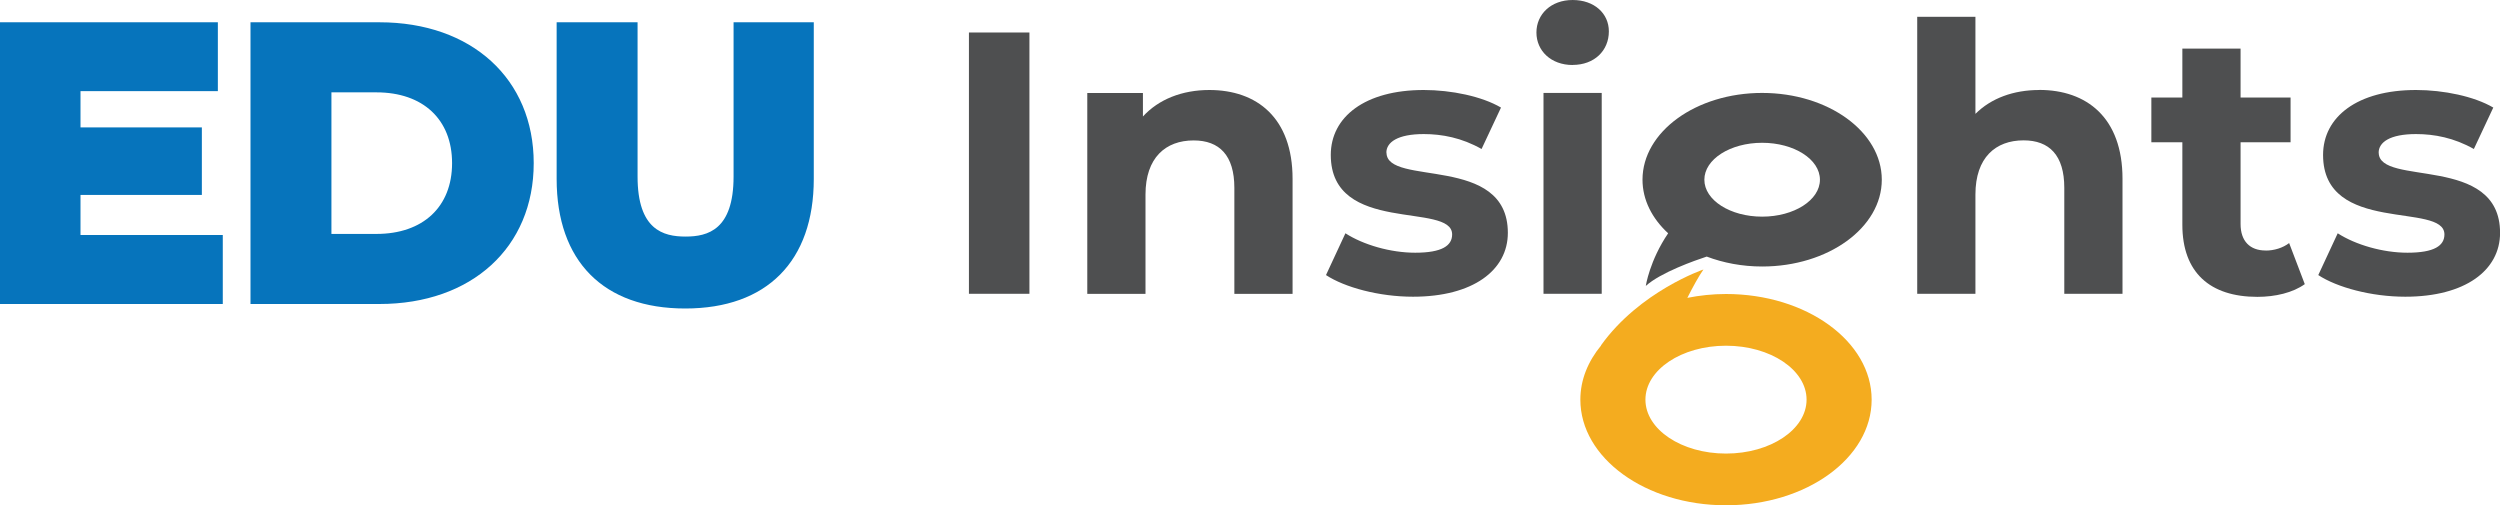 <?xml version="1.0" encoding="UTF-8"?>
<svg id="Layer_2" data-name="Layer 2" xmlns="http://www.w3.org/2000/svg" viewBox="0 0 350 70.74">
  <defs>
    <style>
      .cls-1 {
        fill: #0674bc;
      }

      .cls-1, .cls-2, .cls-3 {
        stroke-width: 0px;
      }

      .cls-2 {
        fill: #4e4f50;
      }

      .cls-3 {
        fill: #f4ac1f;
      }
    </style>
  </defs>
  <g id="Layer_2-2" data-name="Layer 2">
    <g>
      <g>
        <polygon class="cls-1" points=".2 42.36 .2 3.32 30.3 3.32 30.3 12.57 11.07 12.57 11.07 18.06 28.06 18.06 28.06 27.1 11.07 27.1 11.07 33.11 30.98 33.11 30.98 42.36 .2 42.36"/>
        <path class="cls-1" d="M30.1,3.52v8.84H10.87v5.89h16.99v8.63H10.87v6.42h19.91v8.84H.41V3.52h29.7M30.51,3.12H0v39.44h31.19v-9.66H11.27v-5.61h16.99v-9.45H11.27v-5.08h19.23V3.12h0Z"/>
      </g>
      <g>
        <path class="cls-1" d="M35.27,42.36V3.32h17.85c12.8,0,21.4,7.84,21.4,19.52s-8.6,19.52-21.4,19.52h-17.85ZM52.7,32.95c6.66,0,10.79-3.88,10.79-10.11s-4.14-10.11-10.79-10.11h-6.51v20.23h6.51Z"/>
        <path class="cls-1" d="M53.12,3.52c12.68,0,21.2,7.76,21.2,19.32s-8.52,19.32-21.2,19.32h-17.64V3.52h17.64M45.99,33.15h6.71c6.78,0,10.99-3.95,10.99-10.32s-4.21-10.32-10.99-10.32h-6.71v20.63M53.12,3.12h-18.05v39.44h18.05c12.92,0,21.6-7.93,21.6-19.72S66.04,3.12,53.12,3.12h0ZM46.4,12.93h6.3c6.53,0,10.59,3.8,10.59,9.91s-4.06,9.91-10.59,9.91h-6.3V12.93h0Z"/>
      </g>
      <g>
        <path class="cls-1" d="M95.93,42.98c-11.31,0-17.8-6.54-17.8-17.95V3.32h10.92v21.4c0,7.71,3.95,8.6,6.93,8.6s6.93-.89,6.93-8.6V3.32h10.82v21.71c0,11.41-6.49,17.95-17.79,17.95Z"/>
        <path class="cls-1" d="M113.52,3.52v21.51c0,11.28-6.41,17.75-17.59,17.75s-17.59-6.47-17.59-17.75V3.52h10.52v21.2c0,7.89,4.07,8.8,7.13,8.8s7.13-.91,7.13-8.8V3.52h10.41M113.92,3.12h-11.22v21.6c0,7.44-3.59,8.4-6.72,8.4s-6.72-.95-6.72-8.4V3.12h-11.33v21.92c0,11.54,6.56,18.15,18,18.15s18-6.62,18-18.15V3.12h0Z"/>
      </g>
      <g>
        <rect class="cls-2" x="135.65" y="4.55" width="8.47" height="36.58"/>
        <path class="cls-2" d="M169.31,12.6c-3.82,0-7.11,1.31-9.3,3.71v-3.29h-7.79v28.12h8.15v-13.9c0-5.17,2.82-7.58,6.74-7.58,3.61,0,5.7,2.09,5.7,6.64v14.84h8.15v-16.1c0-8.57-5.02-12.44-11.65-12.44Z"/>
        <path class="cls-2" d="M194.09,21.38c0-1.46,1.57-2.61,5.23-2.61,2.56,0,5.33.52,8.1,2.09l2.72-5.8c-2.67-1.57-6.95-2.46-10.82-2.46-8.21,0-13.01,3.76-13.01,9.09,0,11.24,16.99,6.53,16.99,11.13,0,1.57-1.41,2.56-5.17,2.56-3.45,0-7.26-1.1-9.77-2.72l-2.72,5.85c2.61,1.72,7.42,3.03,12.18,3.03,8.41,0,13.28-3.71,13.28-8.94,0-11.08-16.99-6.43-16.99-11.24Z"/>
        <path class="cls-2" d="M220.17,9.09c3.03,0,5.07-1.99,5.07-4.7,0-2.51-2.04-4.39-5.07-4.39s-5.07,1.99-5.07,4.55,2.04,4.55,5.07,4.55Z"/>
        <rect class="cls-2" x="216.09" y="13.01" width="8.15" height="28.12"/>
        <path class="cls-2" d="M285.5,12.6c-3.61,0-6.74,1.15-8.94,3.34V2.35h-8.15v38.78h8.15v-13.9c0-5.17,2.82-7.58,6.74-7.58,3.61,0,5.7,2.09,5.7,6.64v14.84h8.15v-16.1c0-8.57-5.02-12.44-11.65-12.44Z"/>
        <path class="cls-2" d="M317.18,35.07c-2.19,0-3.5-1.31-3.5-3.71v-11.44h7v-6.27h-7v-6.85h-8.15v6.85h-4.34v6.27h4.34v11.55c0,6.69,3.87,10.09,10.5,10.09,2.51,0,4.97-.58,6.64-1.78l-2.19-5.75c-.89.68-2.09,1.05-3.29,1.05Z"/>
        <path class="cls-2" d="M333.01,21.38c0-1.46,1.57-2.61,5.23-2.61,2.56,0,5.33.52,8.1,2.09l2.72-5.8c-2.67-1.57-6.95-2.46-10.82-2.46-8.21,0-13.01,3.76-13.01,9.09,0,11.24,16.99,6.53,16.99,11.13,0,1.57-1.41,2.56-5.17,2.56-3.45,0-7.26-1.1-9.77-2.72l-2.72,5.85c2.61,1.72,7.42,3.03,12.18,3.03,8.41,0,13.27-3.71,13.27-8.94,0-11.08-16.99-6.43-16.99-11.24Z"/>
        <path class="cls-2" d="M246.7,13.01c-9.25,0-16.75,5.44-16.75,12.15,0,2.83,1.35,5.44,3.59,7.5-2.6,3.83-3.13,7.37-3.13,7.37,2.09-1.89,6.92-3.58,8.53-4.11,2.32.88,4.95,1.39,7.76,1.39,9.25,0,16.75-5.44,16.75-12.15s-7.5-12.15-16.75-12.15ZM246.7,30.33c-4.47,0-8.09-2.31-8.09-5.17s3.62-5.17,8.09-5.17,8.09,2.31,8.09,5.17-3.62,5.17-8.09,5.17Z"/>
        <path class="cls-3" d="M241.64,41.16c-1.88,0-3.69.2-5.41.54.79-1.57,1.59-3.02,2.25-3.97,0,0-8.91,3.03-14.35,10.63h.03c-1.84,2.23-2.91,4.82-2.91,7.59,0,8.17,9.13,14.79,20.39,14.79s20.39-6.62,20.39-14.79-9.13-14.79-20.39-14.79ZM241.64,63.5c-6.23,0-11.28-3.38-11.28-7.55s5.05-7.55,11.28-7.55,11.28,3.38,11.28,7.55-5.05,7.55-11.28,7.55Z"/>
      </g>
    </g>
  </g>
</svg>